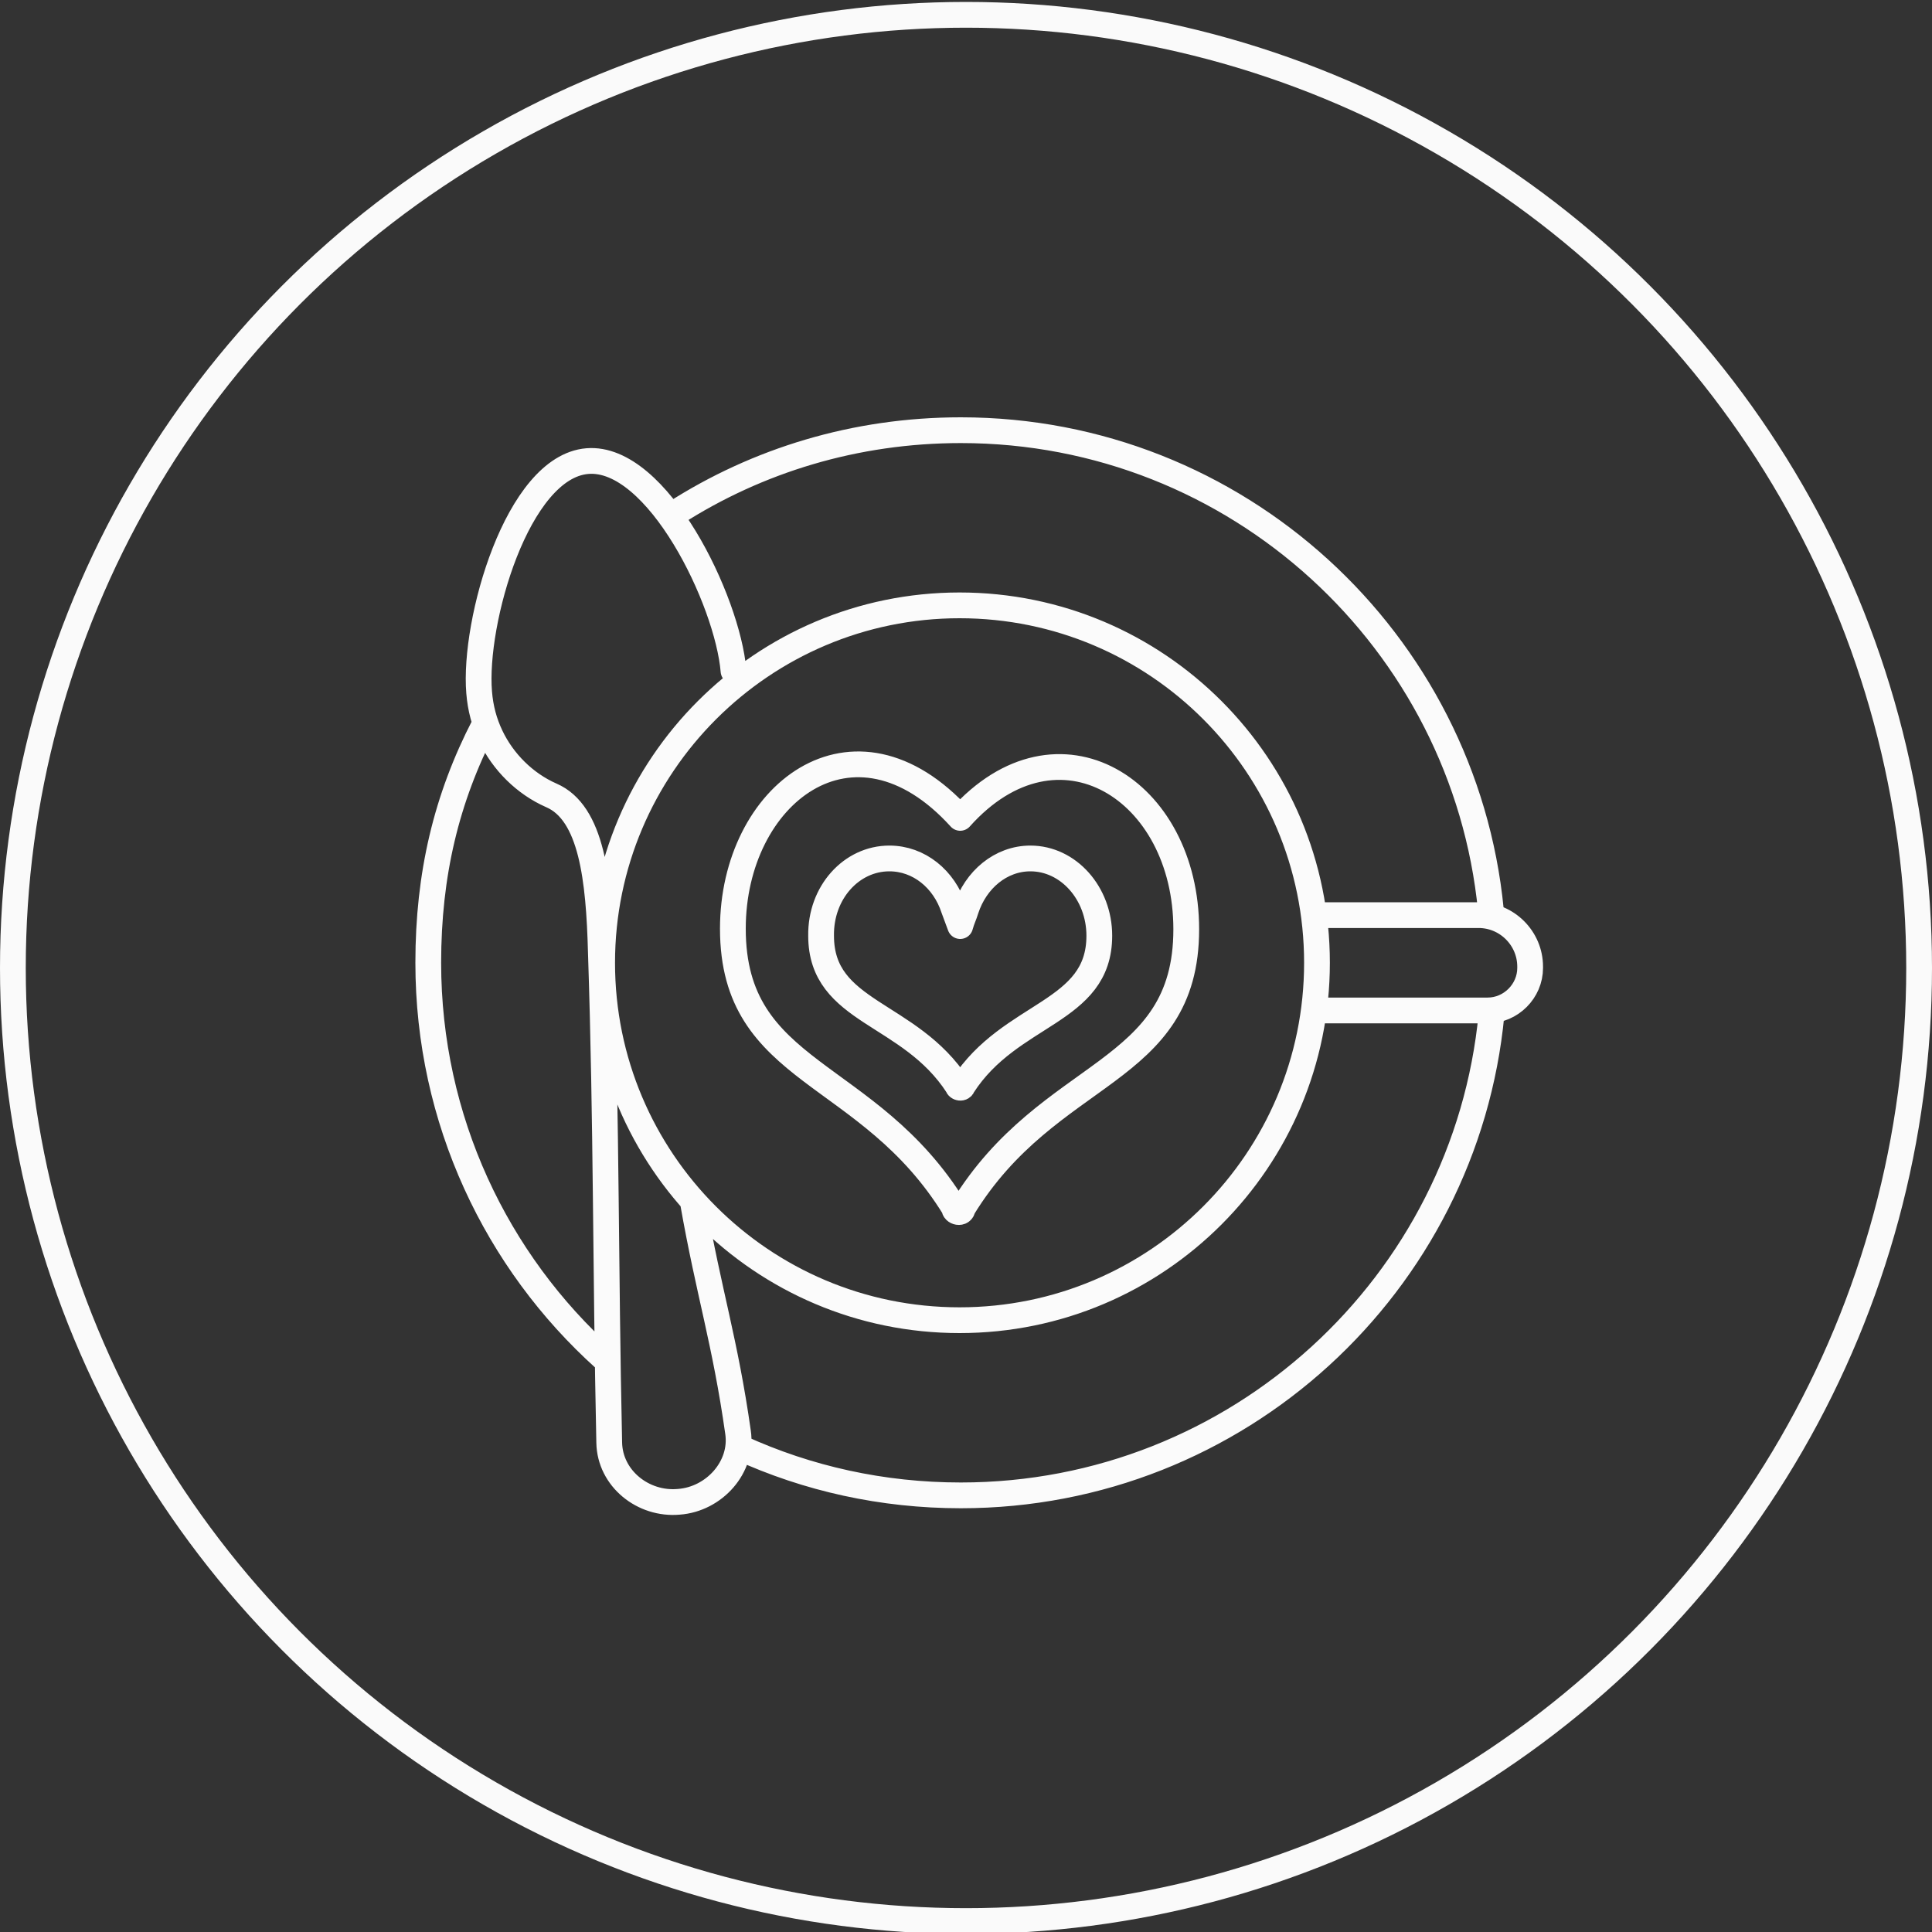 <?xml version="1.0" encoding="utf-8"?>
<!-- Generator: Adobe Illustrator 26.1.0, SVG Export Plug-In . SVG Version: 6.00 Build 0)  -->
<svg version="1.1" id="a" xmlns="http://www.w3.org/2000/svg" xmlns:xlink="http://www.w3.org/1999/xlink" x="0px" y="0px"
	 viewBox="0 0 300 300" style="enable-background:new 0 0 300 300;" xml:space="preserve">
<rect x="0" y="0" width="300" height="300" fill="#333333" stroke="none"/>
<style type="text/css">
	.st0{fill:none;stroke:#FBFBFB;stroke-width:4;stroke-linecap:round;stroke-linejoin:round;}
	.st1{fill:none;}
	.st2{fill:none;stroke:#FBFBFB;stroke-width:4;}
	.st3{fill:none;stroke:#FAFAFA;stroke-width:4;}
</style>
<path class="st0" d="M93.9,211c-16.8-15.1-27.4-37.1-27.4-61.5c0-13.7,2.8-25.5,8.7-36.9 M104.8,79.7c12.8-8.2,28-12.9,44.4-12.9
	c42.9,0,78.2,32.7,82.3,74.5 M231.6,157.5c-4,41.9-39.4,74.7-82.4,74.7c-12.2,0-23.8-2.6-34.3-7.4 M107.6,186.7
	c2.5,14.2,5,21.6,7,35.7c0.8,5.4-3.7,10.4-9.2,10.8l0,0c-5.5,0.5-10.7-3.6-10.8-9.2c-0.6-27.7-0.4-48.8-1.3-76.2
	c-0.3-11.2-1.4-21.6-7.7-24.3c-4.1-1.8-7.5-5.2-9.4-9.2c-1-2.1-1.6-4.3-1.8-6.8c-0.9-10.9,5.9-35,16.8-35.9
	c10.9-0.9,21.8,21.7,22.7,32.6 M149,94c30.7,0,55.5,24.9,55.5,55.5S179.7,205,149,205s-55.5-24.9-55.5-55.5S118.4,94,149,94L149,94z
	 M205.3,142.1h24.3c4.4,0,8,3.6,8,8v0.2c0,3.6-3,6.6-6.6,6.6h-25.6 M138.1,133.3c4.6,0,8.5,3.2,10,7.8c0.5,1.4,0.5,1.3,1,2.7
	c0.3-1.1,0.6-1.6,0.9-2.6c1.5-4.6,5.4-7.9,10-7.9c5.9,0,10.7,5.4,10.7,12c0,12.1-13.8,11.8-21.2,23.3c-0.1,0.5-0.8,0.3-0.8,0
	c-7.5-11.6-21.2-11.2-21.2-23.3C127.4,138.6,132.2,133.3,138.1,133.3L138.1,133.3L138.1,133.3z M149.1,127
	c15.2-17,35.1-4.4,35.1,17.3c0,22.9-21.3,21.4-34.7,43.3c-0.1,1-1.4,0.6-1.3,0c-13.4-21.8-34.4-20.5-34.4-43.4
	C113.8,123.4,132.5,108.7,149.1,127L149.1,127L149.1,127z"/>
<g id="b" transform="translate(366 2866)">
	<circle class="st1" cx="150" cy="150" r="150"/>
	<circle class="st2" cx="150" cy="150" r="148"/>
</g>
<circle class="st3" cx="150" cy="150.3" r="148"/>
</svg>
